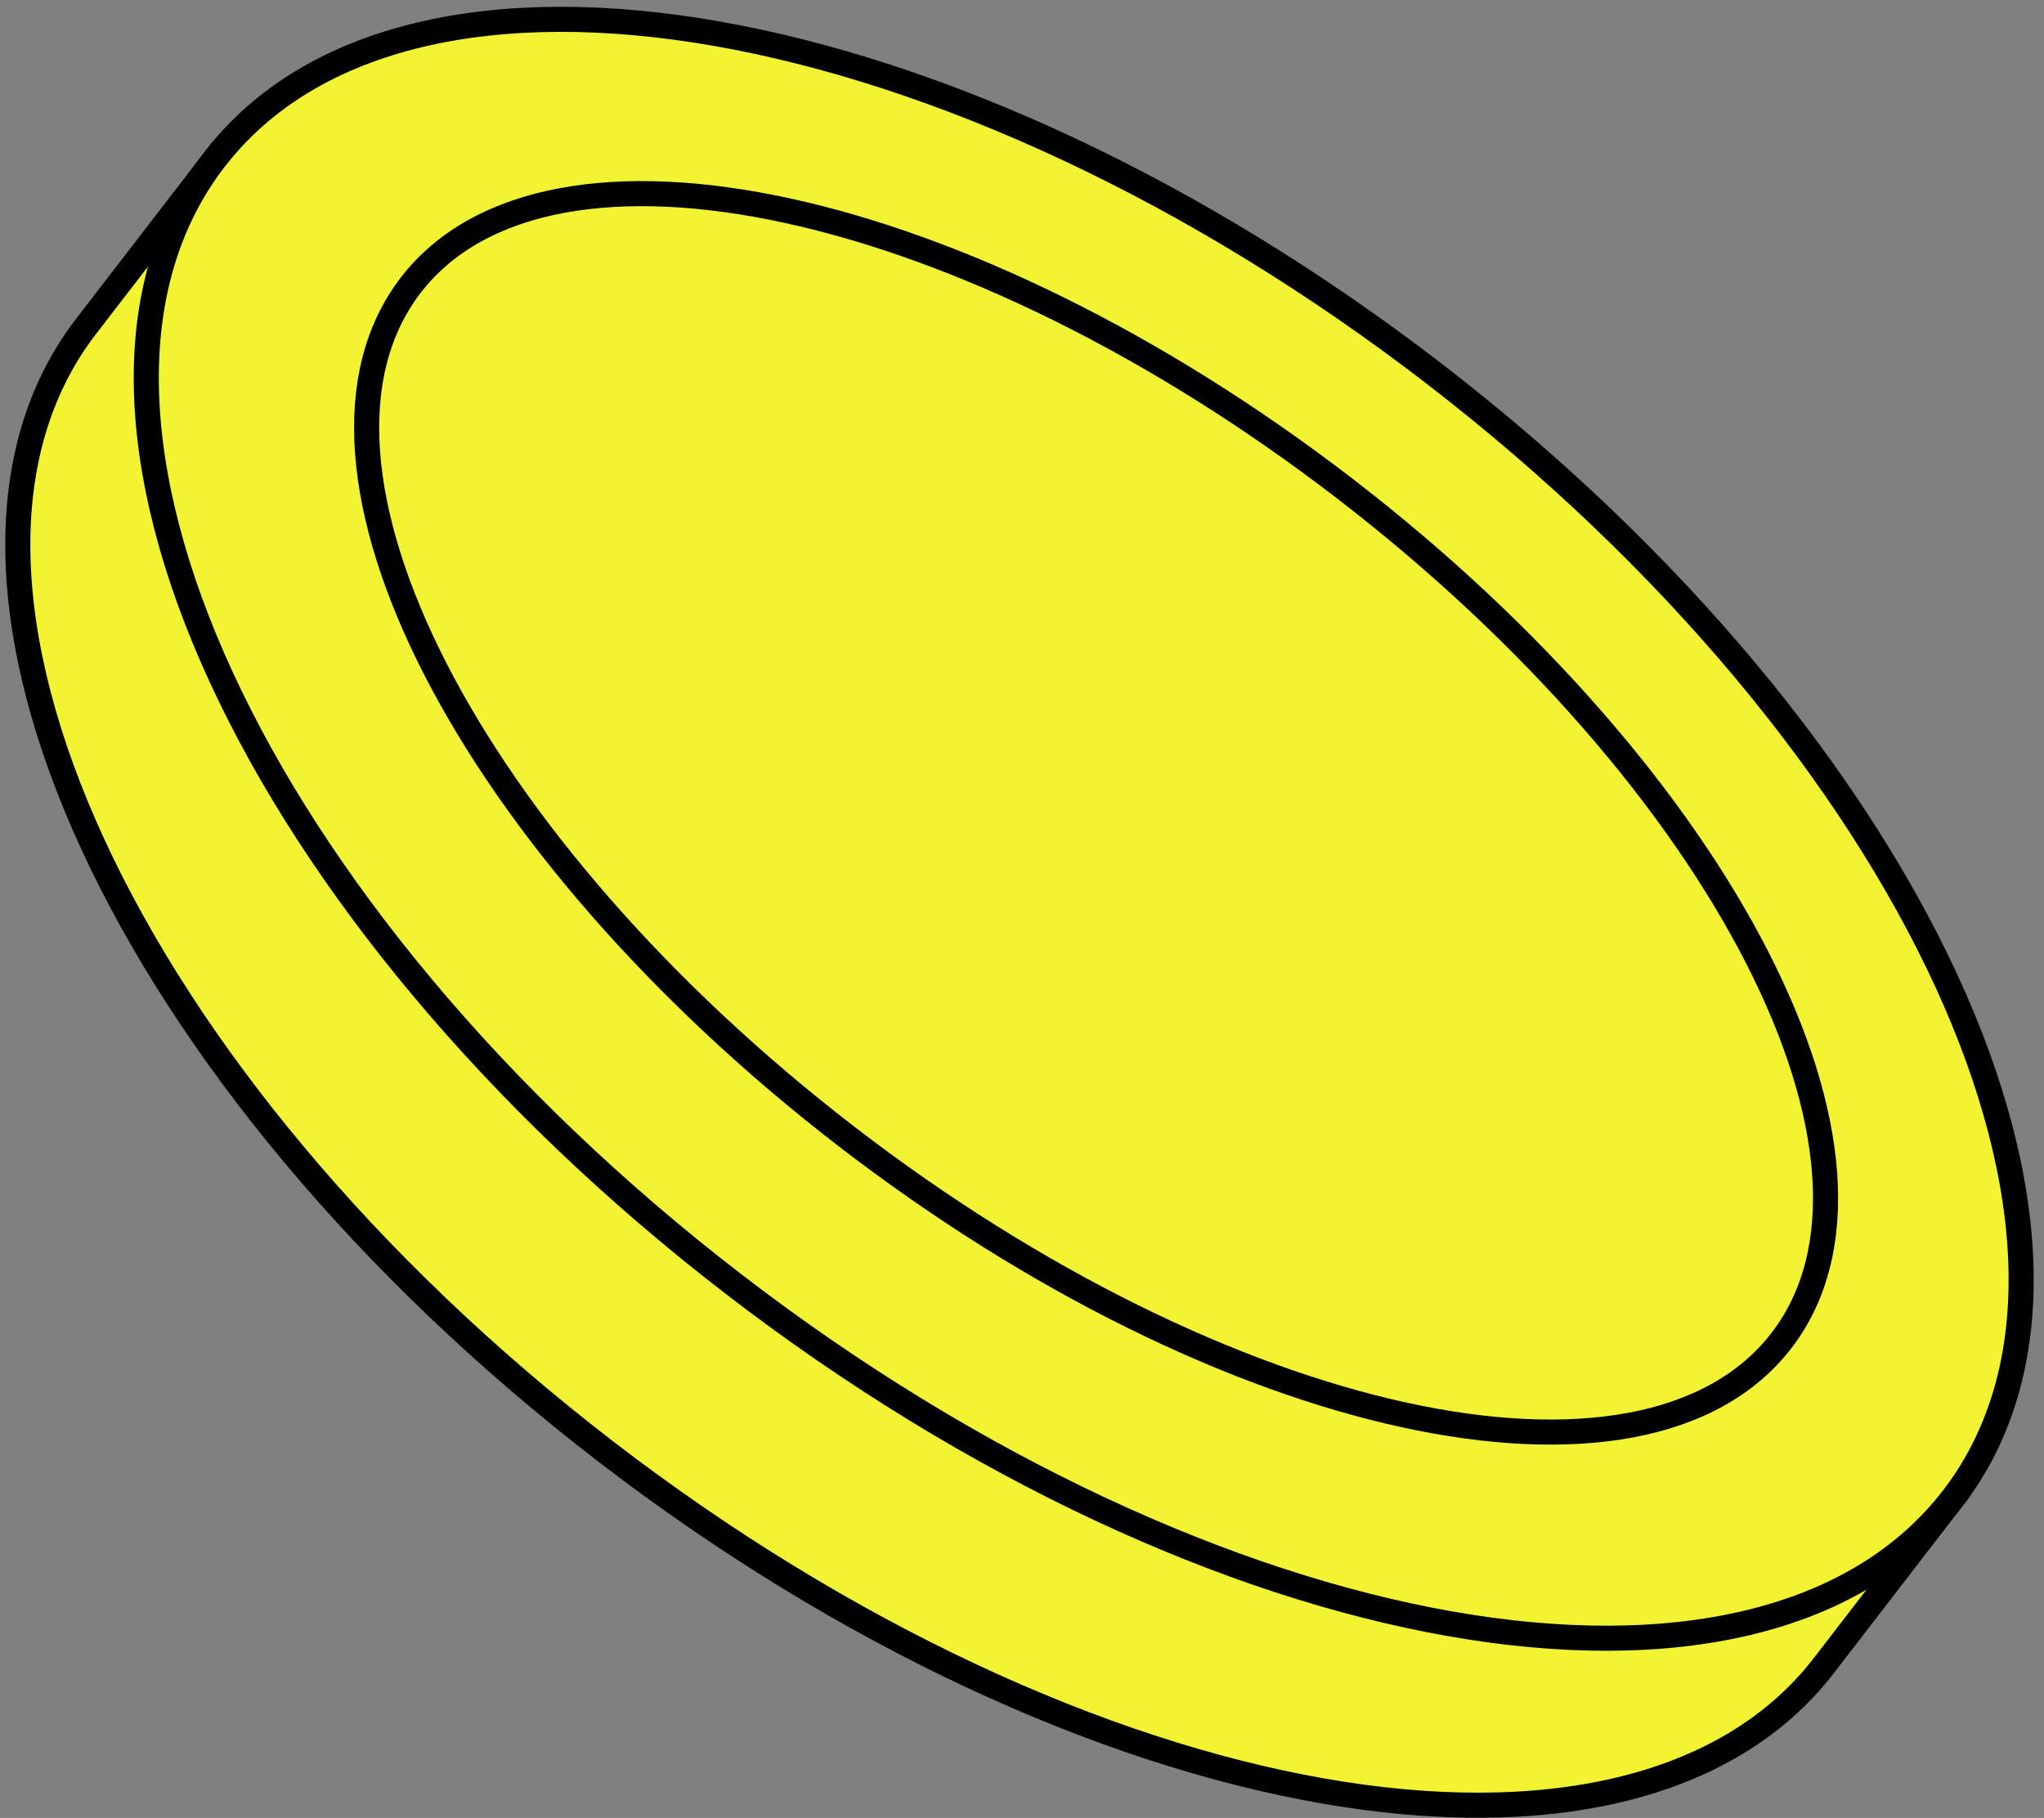 <svg xmlns="http://www.w3.org/2000/svg" width="163" height="145" fill="none"><rect width="100%" height="100%" fill="#808080" stroke="none"/><path fill="#F1F333" stroke="#000" stroke-miterlimit="10" stroke-width="2" d="M150.932 115.803c.231-21.273-17.492-50.102-46.798-72.669s-61.699-32.355-82.208-26.71l-4.812-3.699L6.861 26.033c-15.432 20.04 3.08 60.195 41.36 89.676 38.28 29.48 81.831 37.146 97.238 17.119l10.251-13.308z"/><path fill="#F1F333" stroke="#000" stroke-miterlimit="10" stroke-width="2" d="M58.467 102.395c38.28 29.486 81.827 37.142 97.266 17.099s-3.077-60.195-41.357-89.681S32.549-7.329 17.11 12.714s3.077 60.195 41.357 89.681Z"/><path fill="#F1F333" stroke="#000" stroke-miterlimit="10" stroke-width="2" d="M67.519 90.656c30.181 23.248 63.553 30.534 74.538 16.274 10.985-14.261-4.577-44.669-34.758-67.917S43.745 8.479 32.76 22.74s4.577 44.668 34.759 67.916Z"/></svg>